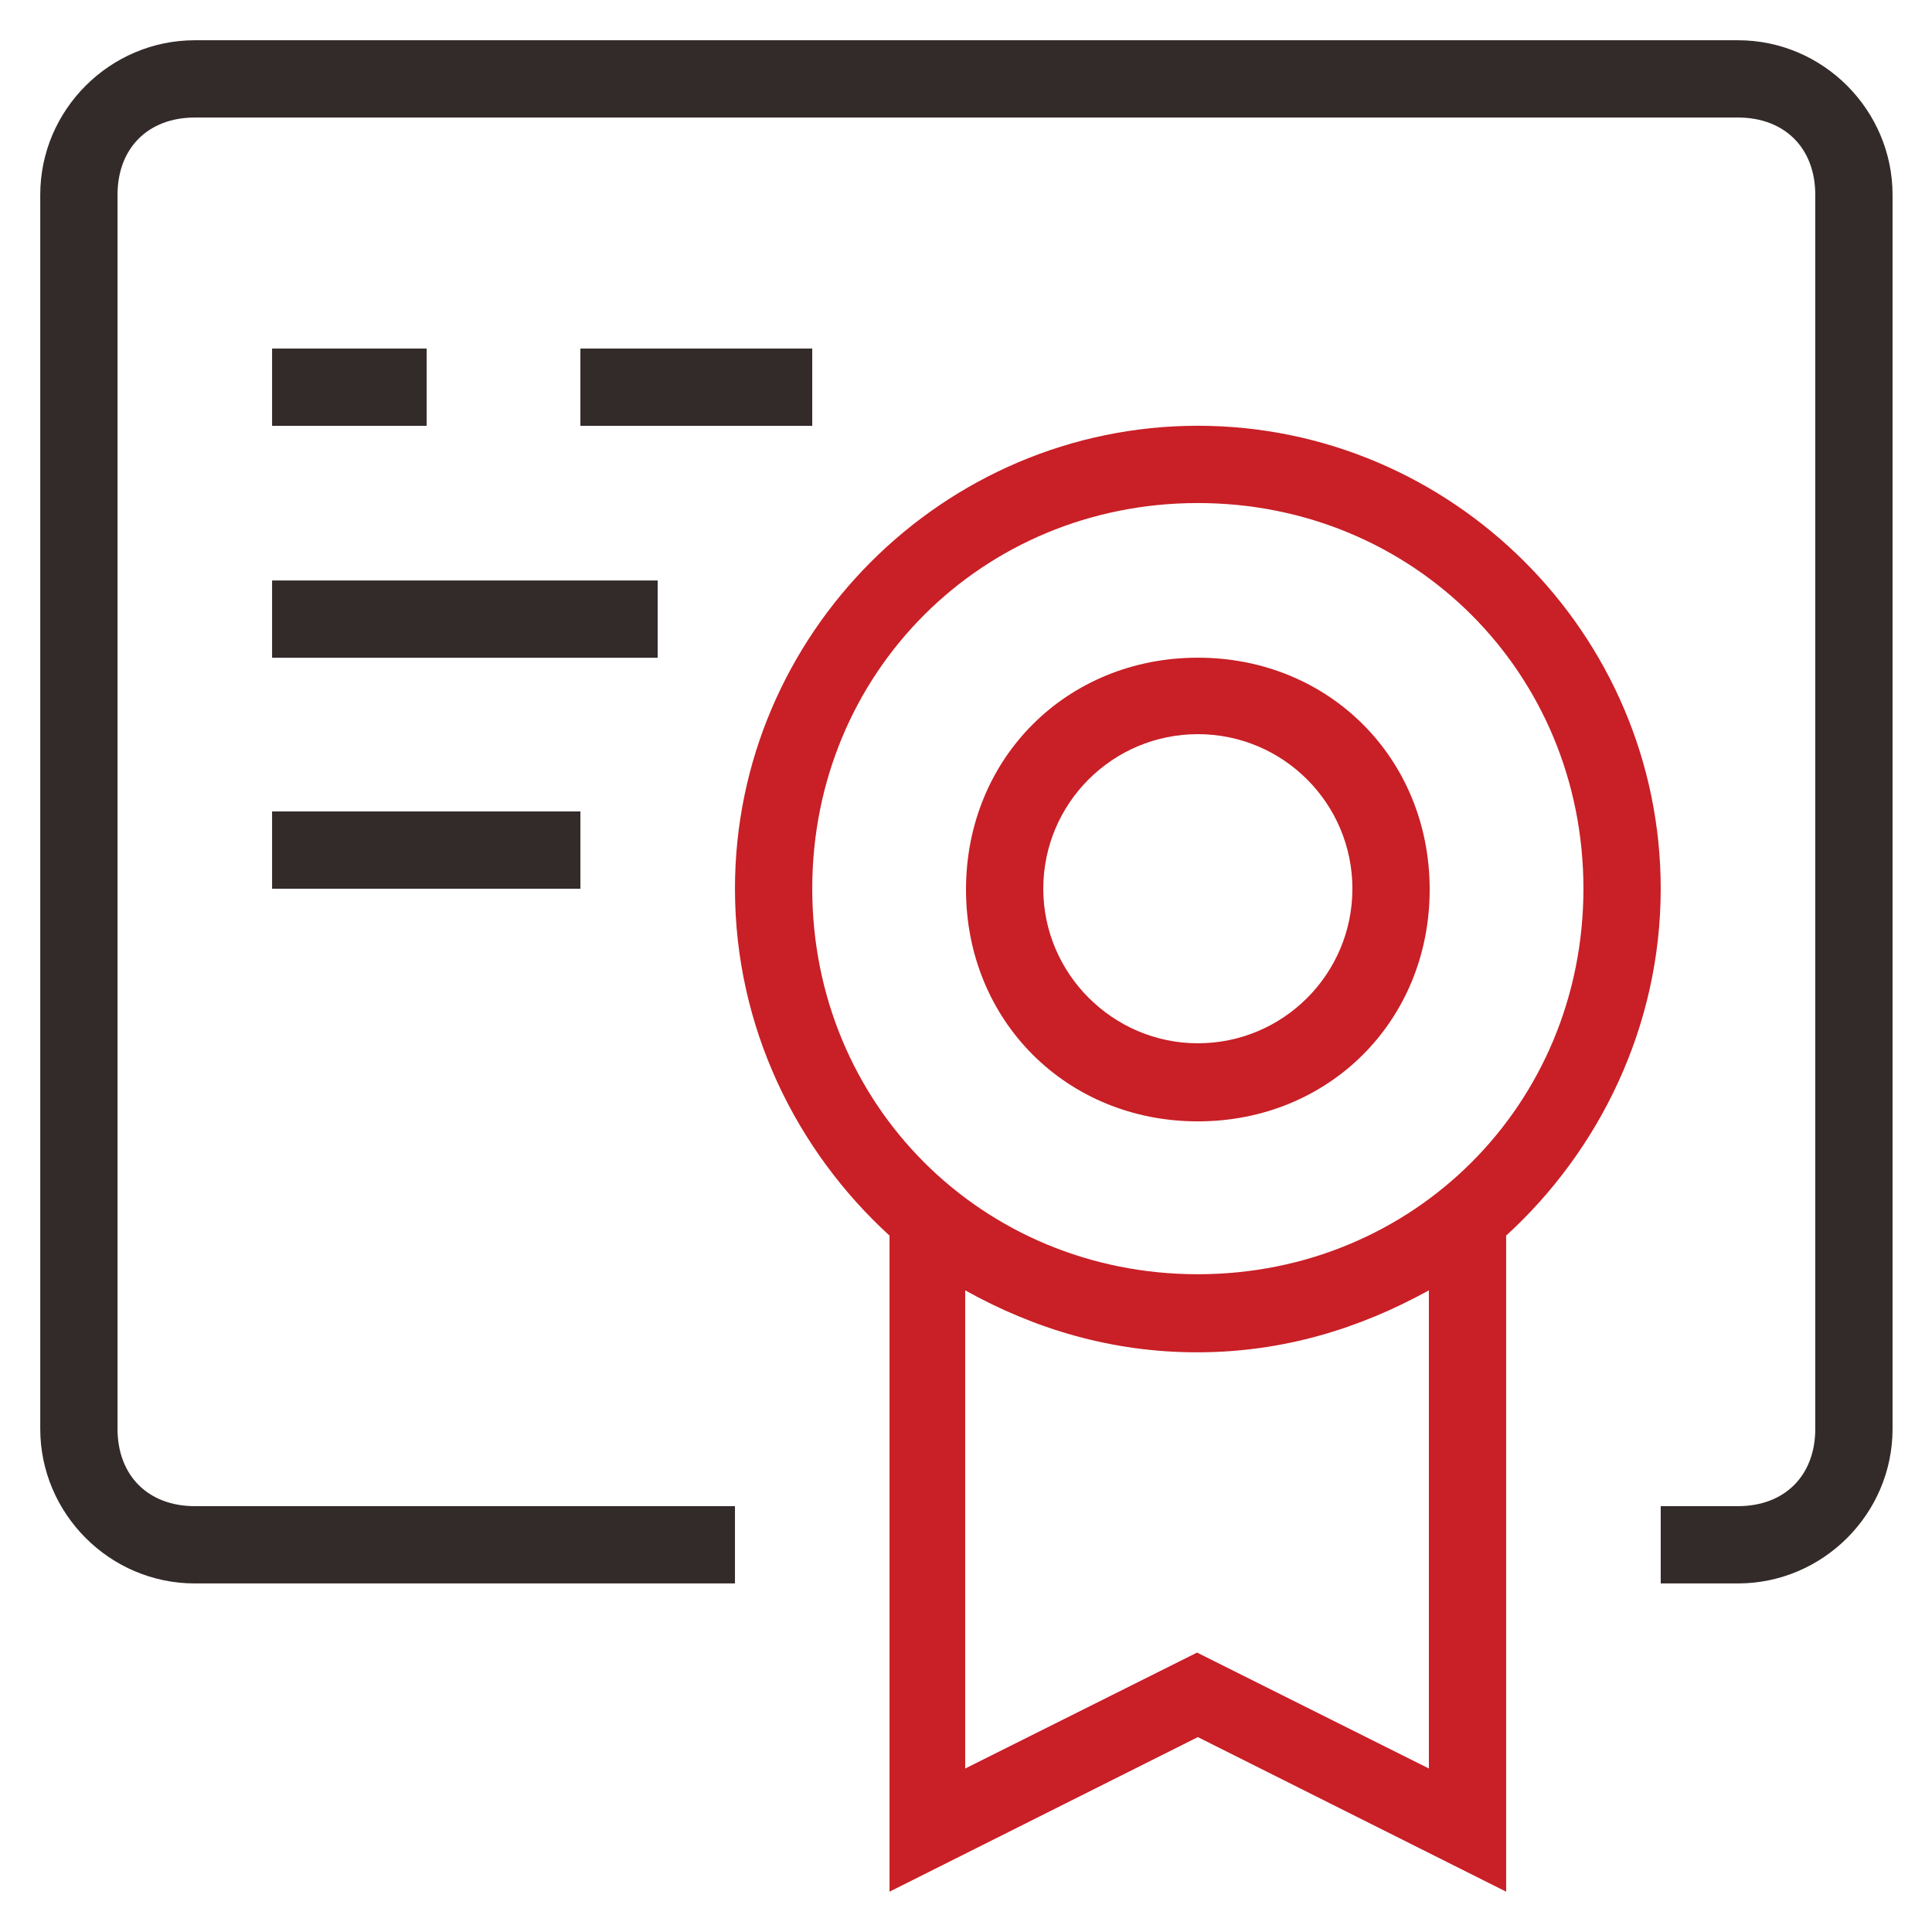 <svg width="48" height="48" viewBox="0 0 48 48" fill="none" xmlns="http://www.w3.org/2000/svg">
<path d="M29.76 16.34C26.5 16.34 24 18.84 24 22.1C24 25.36 26.5 27.86 29.76 27.86C33.02 27.86 35.52 25.36 35.52 22.1C35.52 18.84 33.02 16.34 29.76 16.34ZM29.76 25.92C27.66 25.92 25.92 24.2 25.92 22.08C25.92 19.96 27.64 18.24 29.76 18.24C31.88 18.24 33.6 19.96 33.6 22.08C33.6 24.2 31.88 25.92 29.76 25.92Z" fill="#C91F26"/>
<path d="M14.42 8.66H20.18V10.58H14.42V8.66Z" fill="#332A2A"/>
<path d="M6.76 8.66H10.6V10.58H6.76V8.66Z" fill="#332A2A"/>
<path d="M6.76 14.422H16.34V16.342H6.76V14.422Z" fill="#332A2A"/>
<path d="M6.76 20.16H14.42V22.08H6.76V20.16Z" fill="#332A2A"/>
<path d="M43.16 1H4.84C2.74 1 1 2.72 1 4.84V35.5C1 37.6 2.72 39.34 4.84 39.34H18.26V37.42H4.84C3.68 37.42 2.92 36.66 2.92 35.5V4.84C2.92 3.68 3.68 2.92 4.84 2.92H43.18C44.34 2.92 45.1 3.68 45.1 4.84V35.5C45.1 36.66 44.34 37.42 43.18 37.42H41.26V39.34H43.18C45.28 39.34 47.02 37.62 47.02 35.5V4.84C47.02 2.74 45.3 1 43.18 1H43.16Z" fill="#332A2A"/>
<path d="M29.76 10.578C23.44 10.578 18.26 15.758 18.26 22.078C18.26 25.538 19.8 28.598 22.1 30.698V46.998L29.76 43.158L37.42 46.998V30.698C39.72 28.598 41.26 25.518 41.26 22.078C41.26 15.758 36.08 10.578 29.76 10.578ZM35.5 43.938L29.74 41.058L23.98 43.938V32.058C25.7 33.018 27.62 33.598 29.74 33.598C31.86 33.598 33.76 33.018 35.5 32.058V43.938ZM29.76 31.658C24.4 31.658 20.18 27.438 20.18 22.078C20.18 16.718 24.4 12.498 29.76 12.498C35.12 12.498 39.34 16.718 39.34 22.078C39.34 27.438 35.12 31.658 29.76 31.658Z" fill="#C91F26"/>
</svg>
